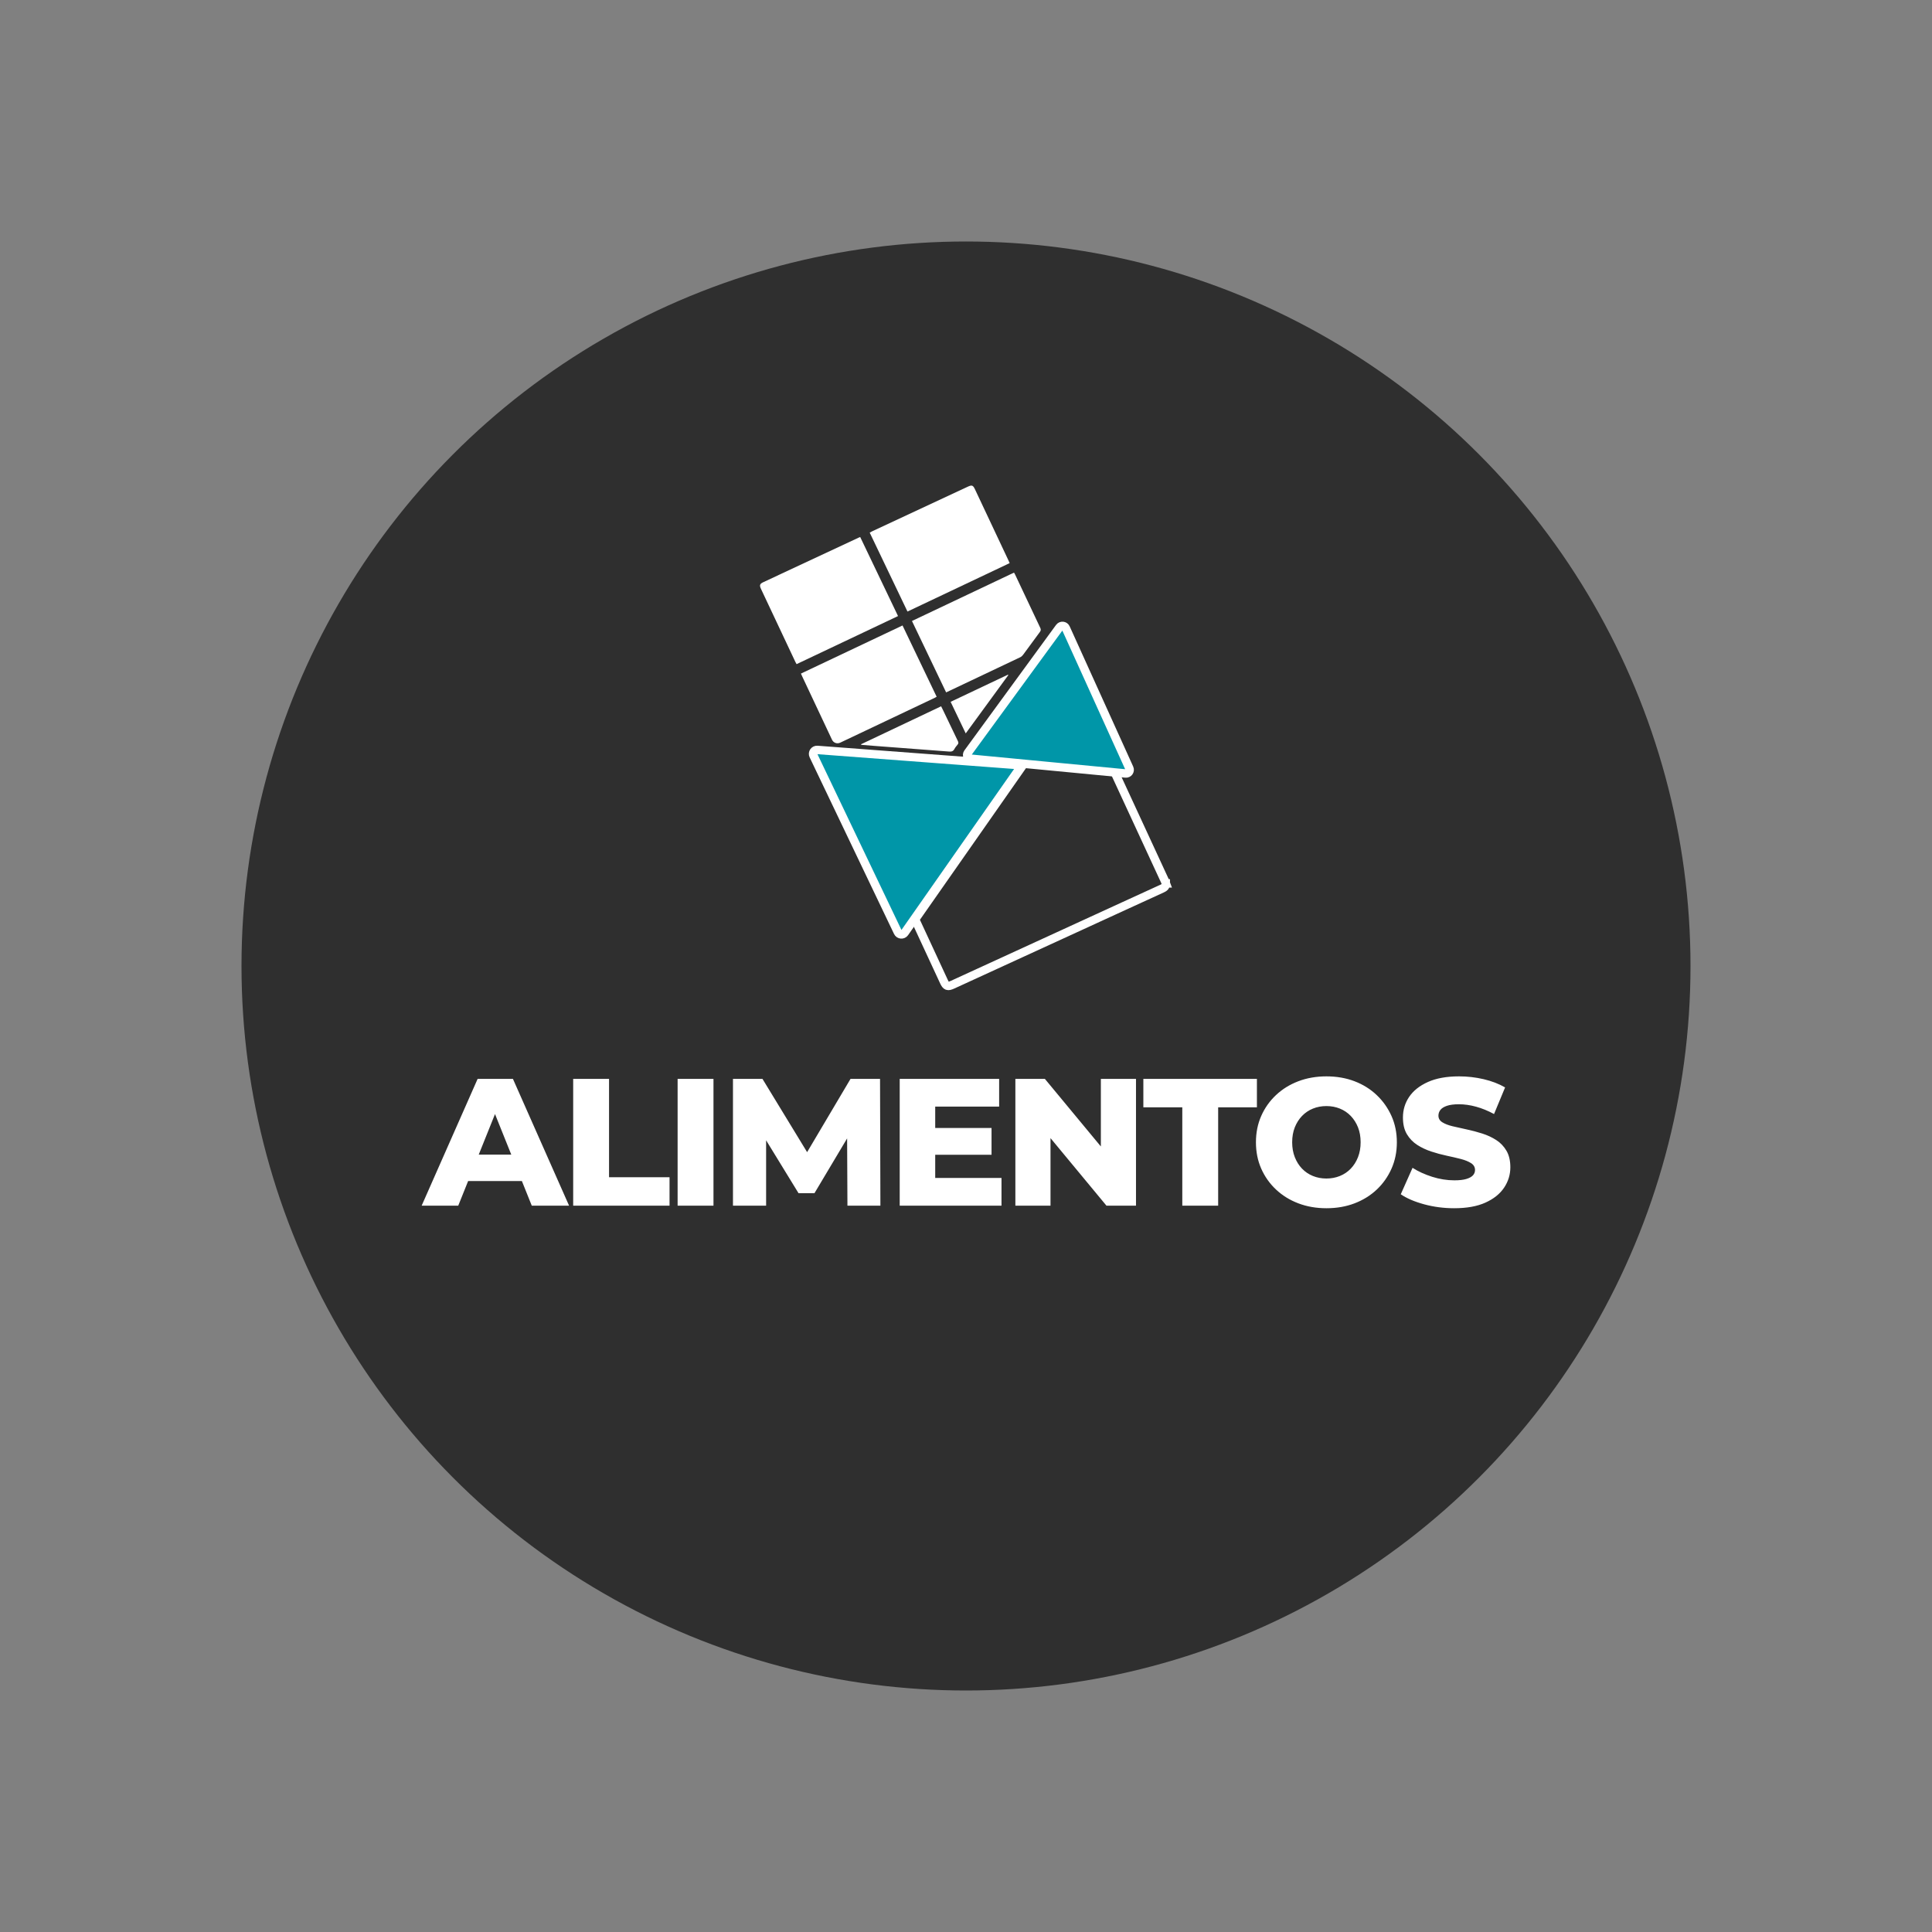 <?xml version="1.0" encoding="UTF-8"?>
<!DOCTYPE svg PUBLIC "-//W3C//DTD SVG 1.1//EN" "http://www.w3.org/Graphics/SVG/1.1/DTD/svg11.dtd">
<!-- Creator: CorelDRAW 2020 (64-Bit Versión de evaluación) -->
<svg xmlns="http://www.w3.org/2000/svg" xml:space="preserve" width="33.867mm" height="33.867mm" version="1.1" style="shape-rendering:geometricPrecision; text-rendering:geometricPrecision; image-rendering:optimizeQuality; fill-rule:evenodd; clip-rule:evenodd"
viewBox="0 0 3386.66 3386.66"
 xmlns:xlink="http://www.w3.org/1999/xlink"
 xmlns:xodm="http://www.corel.com/coreldraw/odm/2003">
 <rect x="0" y="0" width="3386.66" height="3386.66" fill="#808080" stroke="none"/>
 <defs>
  <style type="text/css">
   <![CDATA[
    .str0 {stroke:white;stroke-width:14.77;stroke-miterlimit:10}
    .str1 {stroke:white;stroke-width:14.77;stroke-linecap:round;stroke-linejoin:round;stroke-miterlimit:4}
    .fil2 {fill:none;fill-rule:nonzero}
    .fil0 {fill:#2F2F2F}
    .fil3 {fill:#0096A8;fill-rule:nonzero}
    .fil4 {fill:#00D0E3;fill-rule:nonzero}
    .fil5 {fill:white;fill-rule:nonzero}
    .fil1 {fill:white;fill-rule:nonzero}
   ]]>
  </style>
 </defs>
 <g id="Capa_x0020_1">
  <circle class="fil0" cx="1693.33" cy="1693.33" r="1270"/>
  <path class="fil1" d="M739.12 2113.49l98.11 -222.25 61.92 0 98.42 222.25 -65.4 0 -76.84 -191.45 24.77 0 -76.84 191.45 -64.14 0zm53.66 -43.18l16.2 -46.36 108.58 0 16.19 46.36 -140.97 0zm211.97 43.18l0 -222.25 62.86 0 0 172.4 106.05 0 0 49.85 -168.91 0zm183.07 0l0 -222.25 62.86 0 0 222.25 -62.86 0zm97.02 0l0 -222.25 51.75 0 92.07 151.13 -27.3 0 89.53 -151.13 51.76 0 0.63 222.25 -57.78 0 -0.64 -134.3 9.84 0 -66.99 112.39 -27.94 0 -68.9 -112.39 12.07 0 0 134.3 -58.1 0zm292.29 0l0 -222.25 174.3 0 0 48.58 -112.07 0 0 125.09 116.2 0 0 48.58 -178.43 0zm57.78 -89.22l0 -46.99 103.19 0 0 46.99 -103.19 0zm144.97 89.22l0 -222.25 51.75 0 122.55 147.95 -24.44 0 0 -147.95 61.59 0 0 222.25 -51.75 0 -122.56 -147.96 24.45 0 0 147.96 -61.59 0zm292.6 0l0 -172.4 -68.26 0 0 -49.85 199.07 0 0 49.85 -67.94 0 0 172.4 -62.87 0zm252.6 4.45c-17.78,0 -34.18,-2.86 -49.21,-8.58 -15.03,-5.71 -28.1,-13.81 -39.21,-24.29 -11.11,-10.47 -19.74,-22.7 -25.88,-36.67 -6.14,-13.97 -9.2,-29.31 -9.2,-46.04 0,-16.72 3.06,-32.06 9.2,-46.03 6.14,-13.97 14.77,-26.2 25.88,-36.67 11.11,-10.48 24.18,-18.58 39.21,-24.29 15.03,-5.72 31.43,-8.58 49.21,-8.58 17.99,0 34.45,2.86 49.37,8.58 14.93,5.71 27.89,13.81 38.9,24.29 11,10.47 19.63,22.7 25.87,36.67 6.25,13.97 9.37,29.31 9.37,46.03 0,16.73 -3.12,32.13 -9.37,46.2 -6.24,14.08 -14.87,26.3 -25.87,36.67 -11.01,10.37 -23.97,18.42 -38.9,24.13 -14.92,5.72 -31.38,8.58 -49.37,8.58zm0 -52.08c8.47,0 16.35,-1.48 23.66,-4.44 7.3,-2.96 13.65,-7.25 19.05,-12.86 5.39,-5.61 9.63,-12.33 12.7,-20.16 3.07,-7.83 4.6,-16.51 4.6,-26.04 0,-9.73 -1.53,-18.46 -4.6,-26.19 -3.07,-7.72 -7.31,-14.39 -12.7,-20 -5.4,-5.61 -11.75,-9.9 -19.05,-12.86 -7.31,-2.96 -15.19,-4.45 -23.66,-4.45 -8.46,0 -16.35,1.49 -23.65,4.45 -7.3,2.96 -13.65,7.25 -19.05,12.86 -5.4,5.61 -9.63,12.28 -12.7,20 -3.07,7.73 -4.6,16.46 -4.6,26.19 0,9.53 1.53,18.21 4.6,26.04 3.07,7.83 7.3,14.55 12.7,20.16 5.4,5.61 11.75,9.9 19.05,12.86 7.3,2.96 15.19,4.44 23.65,4.44zm224.03 52.08c-18.2,0 -35.72,-2.28 -52.55,-6.83 -16.82,-4.55 -30.53,-10.43 -41.11,-17.62l20.64 -46.36c9.94,6.35 21.43,11.59 34.44,15.72 13.02,4.13 25.99,6.19 38.9,6.19 8.68,0 15.66,-0.79 20.95,-2.38 5.29,-1.59 9.16,-3.71 11.59,-6.35 2.44,-2.65 3.65,-5.77 3.65,-9.37 0,-5.08 -2.33,-9.1 -6.98,-12.06 -4.66,-2.97 -10.69,-5.4 -18.1,-7.31 -7.41,-1.9 -15.61,-3.81 -24.61,-5.71 -8.99,-1.91 -17.99,-4.34 -26.98,-7.3 -9,-2.97 -17.2,-6.83 -24.61,-11.59 -7.41,-4.76 -13.44,-11.01 -18.1,-18.73 -4.65,-7.73 -6.98,-17.52 -6.98,-29.37 0,-13.34 3.65,-25.4 10.95,-36.2 7.3,-10.79 18.26,-19.47 32.86,-26.03 14.61,-6.56 32.81,-9.85 54.61,-9.85 14.61,0 28.95,1.65 43.02,4.93 14.08,3.28 26.62,8.09 37.63,14.44l-19.37 46.67c-10.58,-5.71 -21.06,-10 -31.43,-12.85 -10.37,-2.86 -20.43,-4.29 -30.16,-4.29 -8.68,0 -15.67,0.9 -20.96,2.7 -5.29,1.8 -9.1,4.18 -11.43,7.14 -2.33,2.97 -3.49,6.35 -3.49,10.16 0,4.87 2.27,8.73 6.82,11.59 4.55,2.86 10.59,5.19 18.1,6.99 7.52,1.8 15.77,3.65 24.77,5.55 8.99,1.91 17.99,4.29 26.98,7.15 9,2.85 17.2,6.66 24.61,11.43 7.41,4.76 13.39,11 17.94,18.73 4.55,7.72 6.83,17.41 6.83,29.05 0,12.91 -3.66,24.82 -10.96,35.72 -7.3,10.9 -18.2,19.63 -32.7,26.19 -14.5,6.56 -32.76,9.85 -54.77,9.85z"/>
  <g id="_2759896607296">
   <path class="fil2 str0" d="M2043.67 1548.49c0.12,5.32 -2.78,7.36 -6.28,8.98 -22.88,10.45 -45.76,20.94 -68.64,31.43 -99.68,45.73 -199.36,91.49 -299.04,137.23 -8.46,3.86 -11.18,2.89 -15.01,-5.4 -16.23,-35.03 -32.41,-70.08 -48.74,-105.07 -1.39,-2.95 -1.26,-5 0.69,-7.77 63.36,-90.38 126.64,-180.85 189.83,-271.37 2.15,-3.05 4.32,-3.98 7.89,-3.61 27.05,2.72 54.11,5.28 81.2,7.89 20.39,1.95 40.74,3.97 61.16,5.71 3.05,0.28 4.5,1.35 5.77,4.05 29.79,64.59 59.71,129.14 89.57,193.71 0.75,1.63 1.29,3.35 1.62,4.22l-0.02 0z"/>
   <path class="fil3 str1" d="M1784.22 1351.42c-66.27,94.7 -132.11,188.81 -198.44,283.6 -3,4.32 -9.62,3.79 -11.9,-0.97 -49.4,-103.37 -98.49,-206.12 -147.97,-309.67 -2.26,-4.76 1.48,-10.19 6.76,-9.8 115.73,8.71 230.68,17.35 346.4,26.07 5.31,0.4 8.21,6.39 5.15,10.75l0 0.02z"/>
   <path class="fil4" d="M1868.3 1100.91c37.21,82.14 74.17,163.7 111.4,245.91 2.04,4.48 -1.57,9.52 -6.51,9.04 -90.78,-8.68 -180.96,-17.3 -272.04,-25.99 -4.98,-0.49 -7.55,-6.18 -4.62,-10.21 53.69,-73.51 106.96,-146.45 160.63,-219.9 2.91,-3.98 9.1,-3.35 11.14,1.13l0 0.02z"/>
   <path class="fil3" d="M1868.3 1100.91c37.19,82.14 74.17,163.68 111.4,245.91 2.04,4.5 -1.57,9.54 -6.51,9.04 -90.78,-8.68 -180.96,-17.3 -272.04,-25.99 -4.98,-0.49 -7.55,-6.18 -4.62,-10.18 53.69,-73.52 106.96,-146.45 160.63,-219.91 2.91,-3.98 9.1,-3.35 11.14,1.13z"/>
   <path class="fil2 str1" d="M1868.3 1100.91c37.19,82.14 74.17,163.68 111.4,245.91 2.04,4.5 -1.57,9.54 -6.51,9.04 -90.78,-8.68 -180.96,-17.3 -272.04,-25.99 -4.98,-0.49 -7.55,-6.18 -4.62,-10.18 53.69,-73.52 106.96,-146.45 160.63,-219.91 2.91,-3.98 9.1,-3.35 11.14,1.13z"/>
   <path class="fil5" d="M1769.82 987.12c-59.75,28.31 -119.25,56.52 -179.08,84.87 -22.1,-46.17 -44.07,-92.08 -66.22,-138.36 1.45,-0.77 2.72,-1.53 4.05,-2.14 55.98,-26.13 111.97,-52.26 167.95,-78.37 7.12,-3.33 9.15,-2.58 12.47,4.46 19.63,41.68 39.26,83.35 58.89,125.04 0.63,1.33 1.18,2.71 1.98,4.5l-0.04 0z"/>
   <path class="fil5" d="M1574.19 1079.91c-59.4,28.15 -118.5,56.17 -177.84,84.28 -0.73,-1.35 -1.43,-2.5 -2.02,-3.71 -20.16,-42.78 -40.28,-85.56 -60.43,-128.31 -2.91,-6.21 -2.03,-8.78 4.01,-11.59 55.67,-26.04 111.38,-52.04 167.09,-78.06 0.81,-0.35 1.64,-0.67 2.87,-1.17 22.11,46.18 44.11,92.19 66.32,138.56z"/>
   <path class="fil5" d="M1403.98 1180.76l178.08 -84.36c19.98,41.77 39.82,83.25 59.81,124.94 -1.21,0.7 -2.2,1.37 -3.29,1.87 -55.24,26.22 -110.47,52.41 -165.7,78.6 -5.59,2.63 -11.84,0.4 -14.44,-5.13 -17.32,-36.86 -34.67,-73.68 -52.02,-110.53 -0.77,-1.65 -1.5,-3.31 -2.44,-5.39z"/>
   <path class="fil5" d="M1658.48 1213.67c-19.96,-41.73 -39.78,-83.11 -59.87,-125.12 59.58,-28.23 119.05,-56.44 178.88,-84.81 0.74,1.31 1.45,2.42 2,3.61 14.68,31.07 29.26,62.17 44.02,93.22 1.35,2.83 1.15,4.8 -0.74,7.33 -9.83,13.18 -19.43,26.55 -29.24,39.75 -1.29,1.77 -3.07,3.47 -5.02,4.42 -42.56,20.28 -85.16,40.42 -127.77,60.61 -0.55,0.26 -1.11,0.49 -2.28,1.01l0.02 -0.02z"/>
   <path class="fil5" d="M1509.26 1304.67c46.75,-22.16 93.5,-44.31 140.47,-66.59 1.38,2.82 2.61,5.23 3.8,7.69 8.53,17.82 16.99,35.67 25.63,53.43 1.17,2.38 1.09,4.09 -0.59,6.09 -2.04,2.46 -4.16,4.93 -5.61,7.75 -2.22,4.3 -5.53,4.68 -9.83,4.34 -44.04,-3.41 -88.07,-6.68 -132.08,-10.01 -7.14,-0.55 -14.29,-1.17 -21.43,-1.76 -0.12,-0.3 -0.22,-0.62 -0.32,-0.94l-0.04 0z"/>
   <path class="fil5" d="M1767.53 1183.38c-24.72,33.84 -49.44,67.68 -74.67,102.22 -8.95,-18.73 -17.6,-36.84 -26.48,-55.34 33.68,-15.93 67.07,-31.78 100.47,-47.6 0.24,0.26 0.46,0.5 0.68,0.74l0 -0.02z"/>
  </g>
 </g>
</svg>
